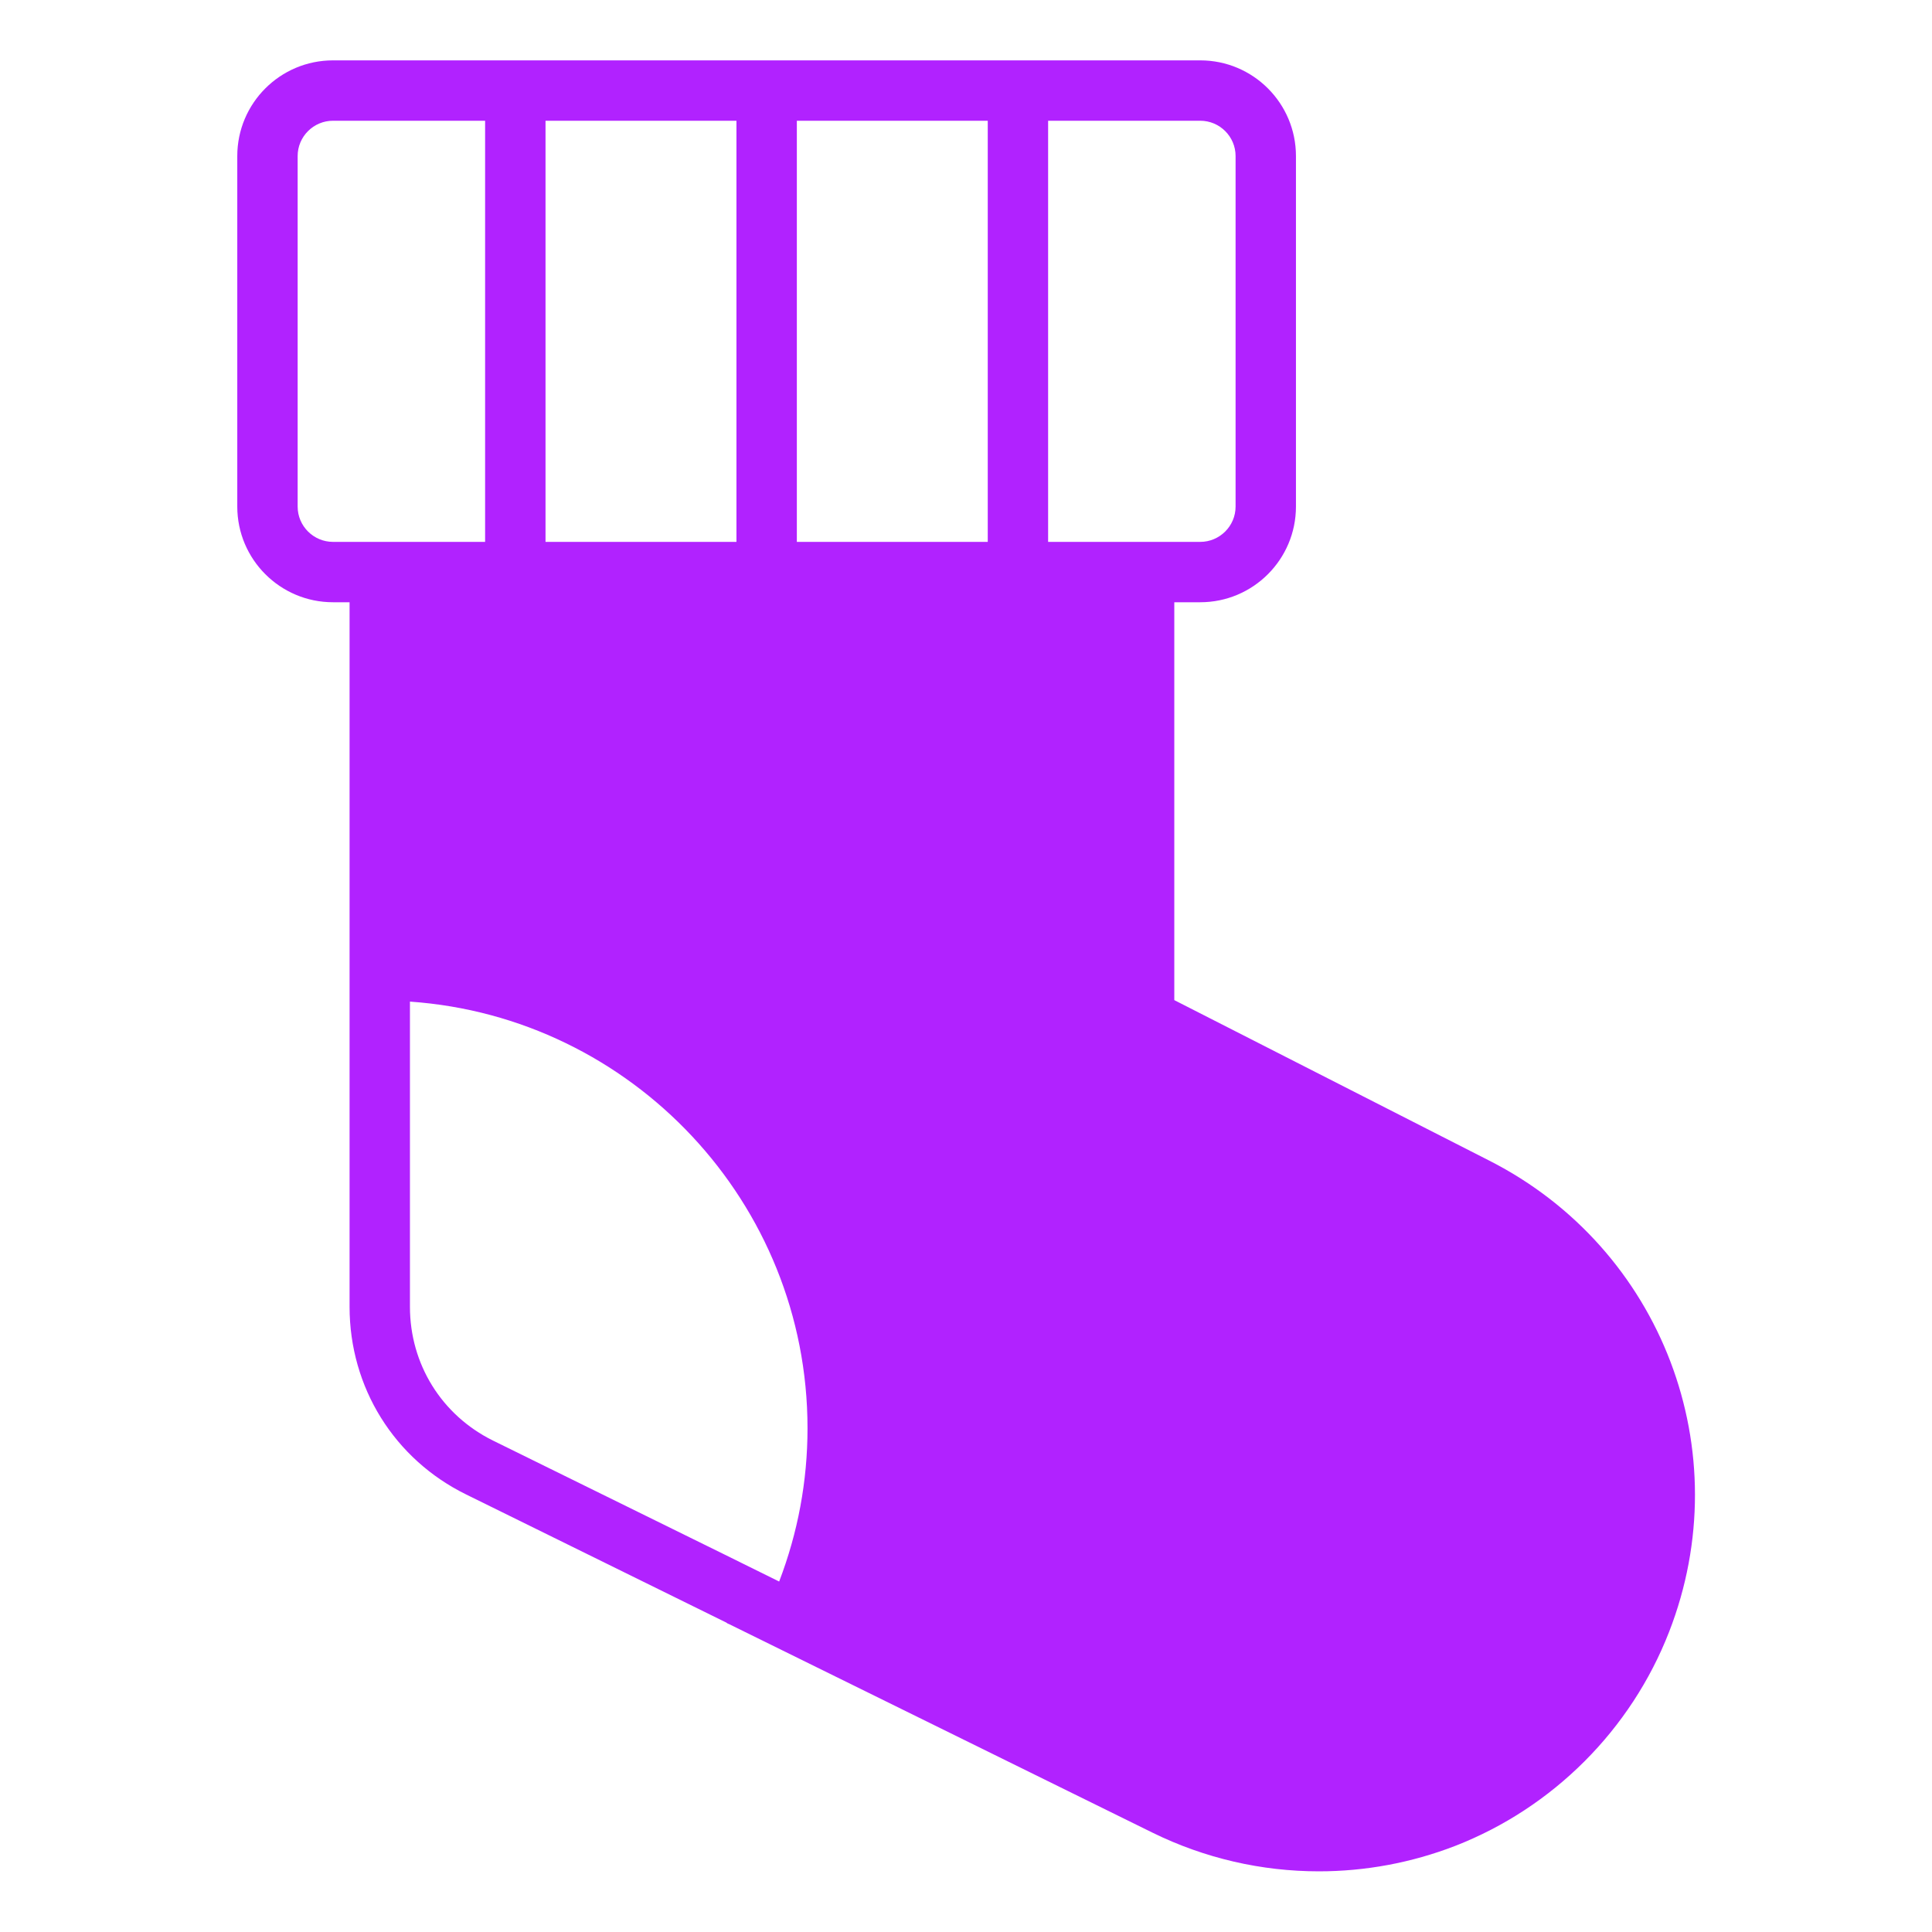 <svg xmlns="http://www.w3.org/2000/svg" fill="none" viewBox="0 0 97 97" height="97" width="97">
<path fill="#B122FF" d="M60.261 30.237C62.914 30.237 65.066 28.084 65.066 25.432V7.836C65.066 5.183 62.914 3.031 60.261 3.031H16.718C14.065 3.031 11.913 5.183 11.913 7.836V25.432C11.913 28.084 14.065 30.237 16.718 30.237H17.551V65.611C17.551 69.658 19.794 73.265 23.417 75.039L36.466 81.465L36.527 81.51C36.557 81.525 36.572 81.525 36.603 81.541L57.867 92.014C60.489 93.302 63.338 93.954 66.218 93.954C68.537 93.954 70.856 93.529 73.053 92.68C77.964 90.771 81.889 86.845 83.799 81.935C87.331 72.871 83.451 62.686 74.781 58.276L58.958 50.213V30.237H60.261ZM62.035 7.836V25.432C62.035 26.417 61.231 27.206 60.261 27.206H52.623V6.062H60.261C61.231 6.062 62.035 6.851 62.035 7.836ZM49.592 27.206H40.007V6.062H49.592V27.206ZM36.975 27.206H27.389V6.062H36.975V27.206ZM14.944 25.432V7.836C14.944 6.851 15.748 6.062 16.718 6.062H24.356V27.206H16.718C15.748 27.206 14.944 26.417 14.944 25.432ZM36.39 78.055L24.75 72.326C22.174 71.052 20.582 68.491 20.582 65.611V50.288C31.722 51.061 40.543 60.383 40.543 71.704C40.543 74.372 40.058 76.948 39.119 79.404L36.39 78.055Z"></path>
</svg>
